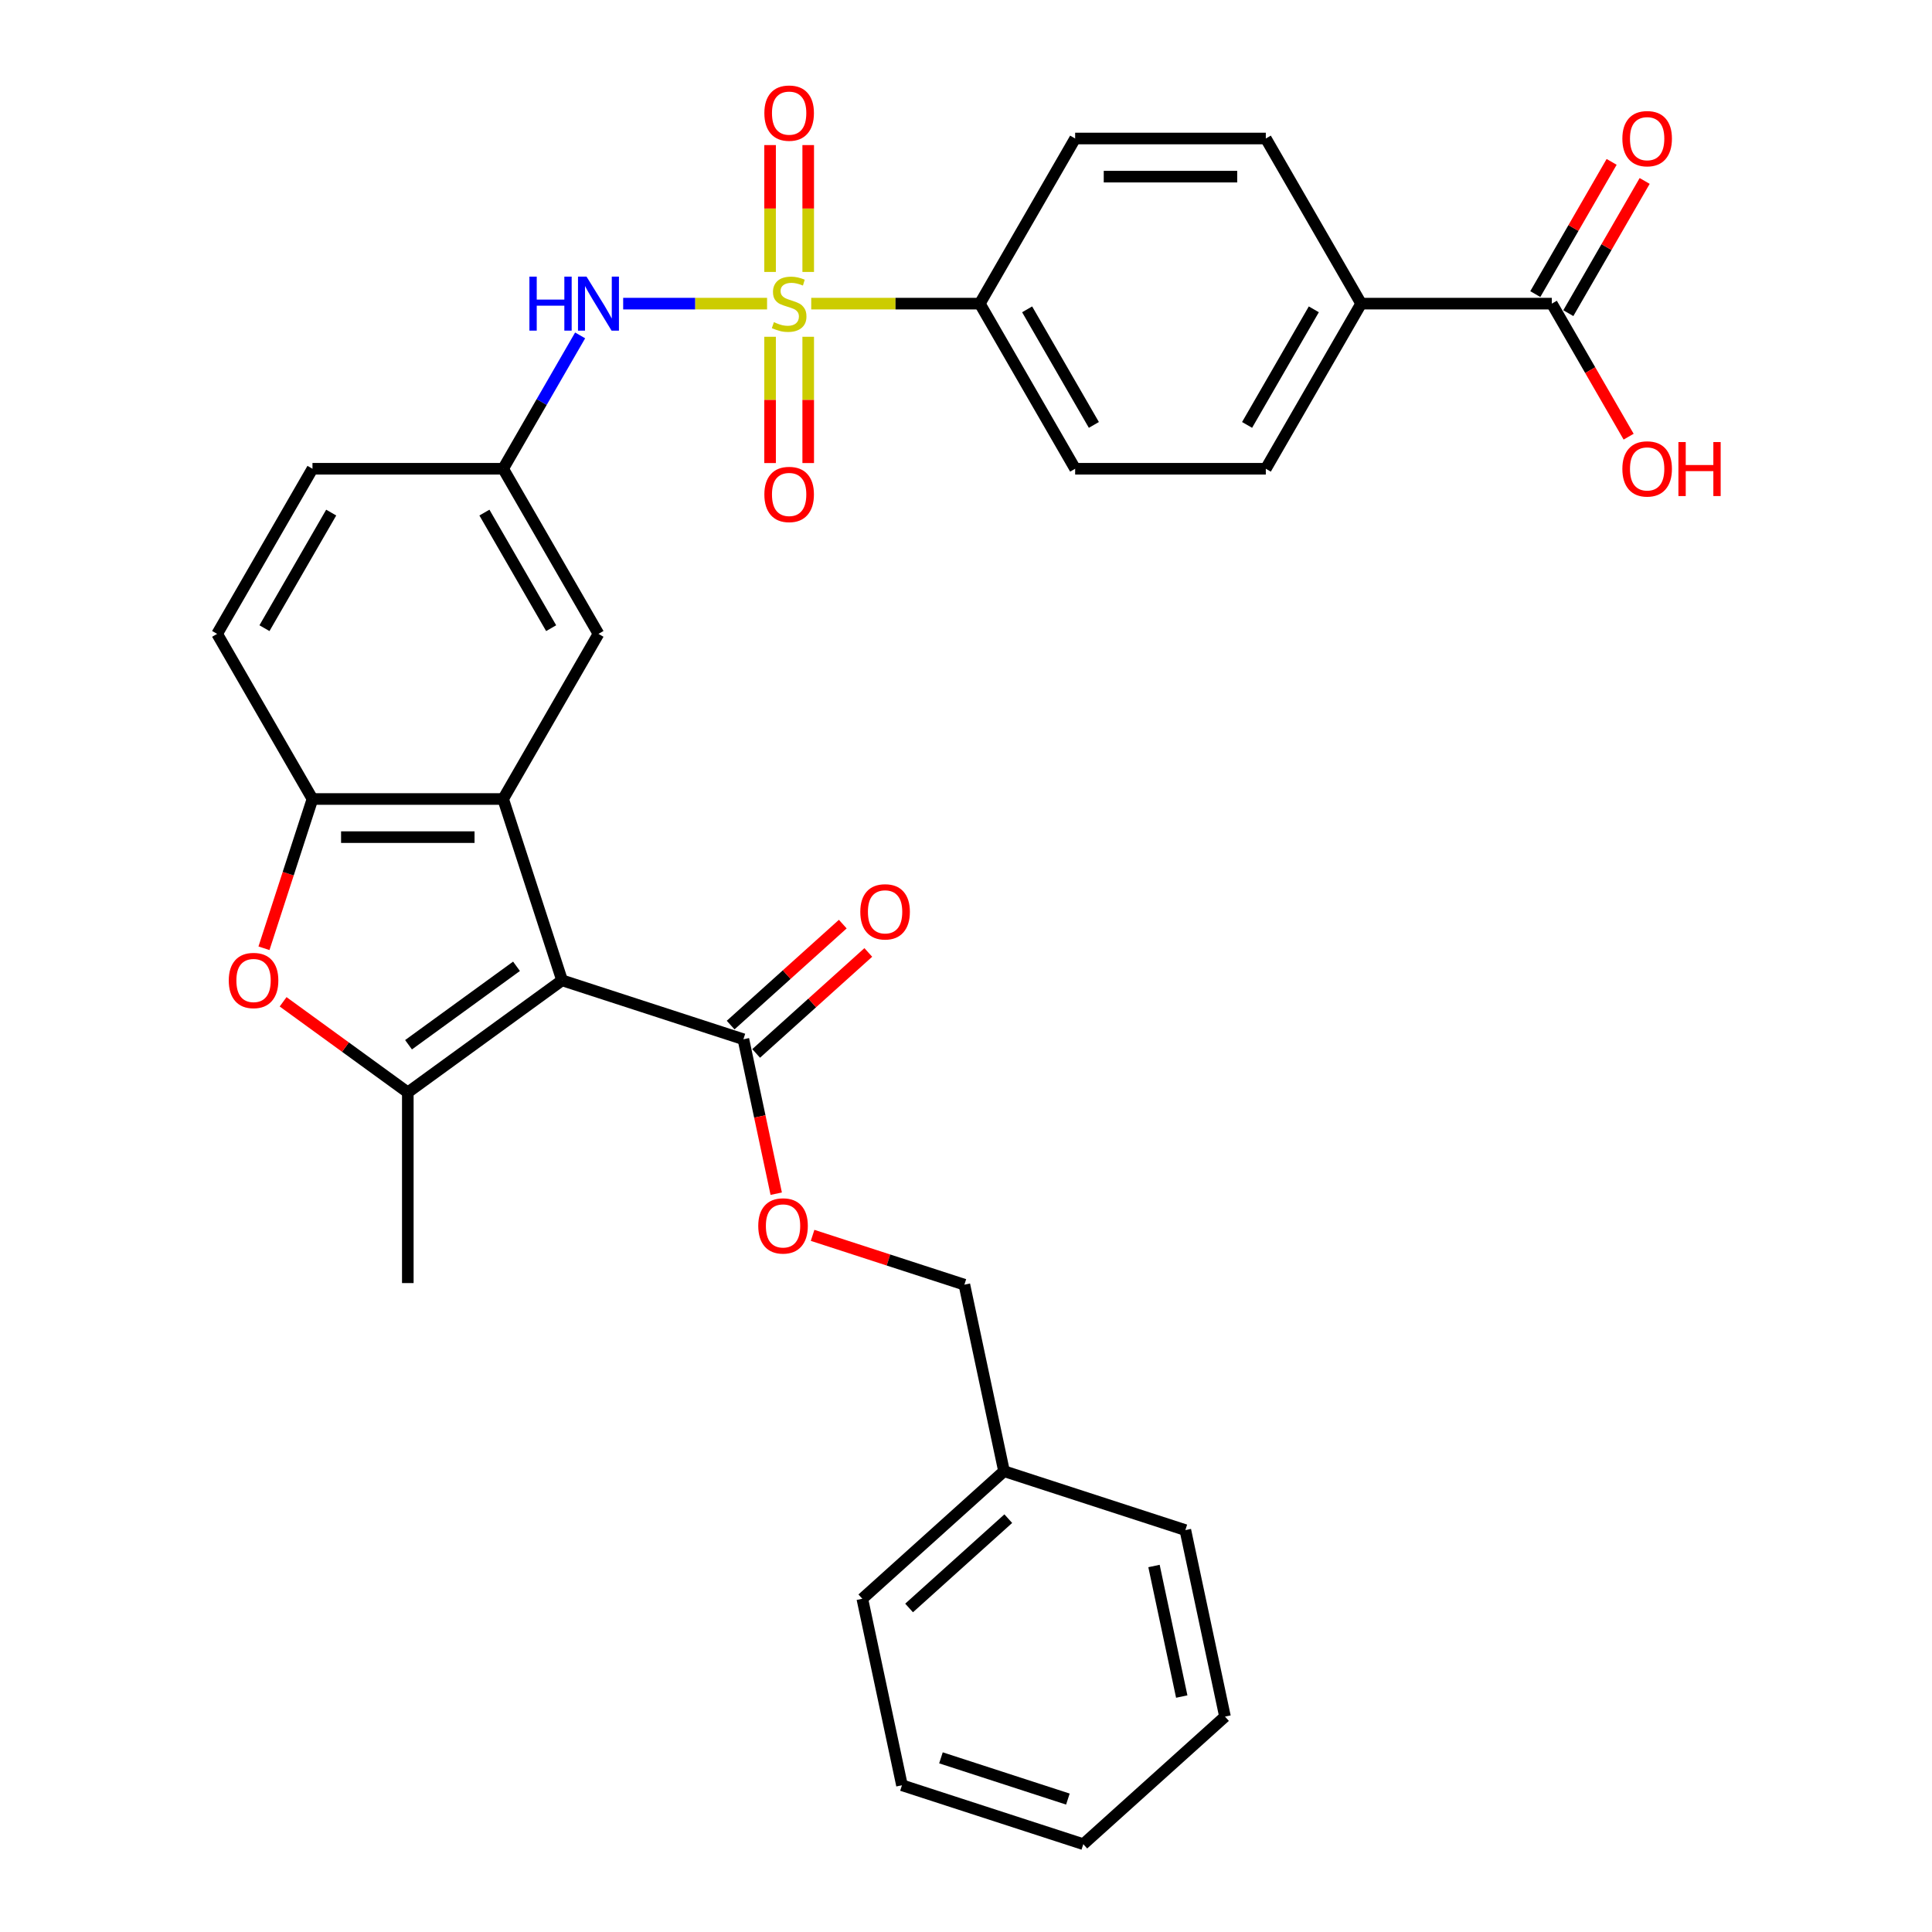 <?xml version='1.0' encoding='iso-8859-1'?>
<svg version='1.1' baseProfile='full'
              xmlns='http://www.w3.org/2000/svg'
                      xmlns:rdkit='http://www.rdkit.org/xml'
                      xmlns:xlink='http://www.w3.org/1999/xlink'
                  xml:space='preserve'
width='1000px' height='1000px' viewBox='0 0 1000 1000'>
<!-- END OF HEADER -->
<rect style='opacity:1.0;fill:#FFFFFF;stroke:none' width='1000' height='1000' x='0' y='0'> </rect>
<path class='bond-1' d='M 290.922,507.421 L 211.081,565.429' style='fill:none;fill-rule:evenodd;stroke:#000000;stroke-width:6px;stroke-linecap:butt;stroke-linejoin:miter;stroke-opacity:1' />
<path class='bond-1' d='M 267.344,500.154 L 211.455,540.76' style='fill:none;fill-rule:evenodd;stroke:#000000;stroke-width:6px;stroke-linecap:butt;stroke-linejoin:miter;stroke-opacity:1' />
<path class='bond-2' d='M 290.922,507.421 L 260.425,413.562' style='fill:none;fill-rule:evenodd;stroke:#000000;stroke-width:6px;stroke-linecap:butt;stroke-linejoin:miter;stroke-opacity:1' />
<path class='bond-5' d='M 290.922,507.421 L 384.781,537.918' style='fill:none;fill-rule:evenodd;stroke:#000000;stroke-width:6px;stroke-linecap:butt;stroke-linejoin:miter;stroke-opacity:1' />
<path class='bond-0' d='M 397.031,157.159 L 359.791,157.159' style='fill:none;fill-rule:evenodd;stroke:#CCCC00;stroke-width:6px;stroke-linecap:butt;stroke-linejoin:miter;stroke-opacity:1' />
<path class='bond-0' d='M 359.791,157.159 L 322.551,157.159' style='fill:none;fill-rule:evenodd;stroke:#0000FF;stroke-width:6px;stroke-linecap:butt;stroke-linejoin:miter;stroke-opacity:1' />
<path class='bond-7' d='M 419.887,157.159 L 463.518,157.159' style='fill:none;fill-rule:evenodd;stroke:#CCCC00;stroke-width:6px;stroke-linecap:butt;stroke-linejoin:miter;stroke-opacity:1' />
<path class='bond-7' d='M 463.518,157.159 L 507.149,157.159' style='fill:none;fill-rule:evenodd;stroke:#000000;stroke-width:6px;stroke-linecap:butt;stroke-linejoin:miter;stroke-opacity:1' />
<path class='bond-9' d='M 398.59,174.312 L 398.59,206.995' style='fill:none;fill-rule:evenodd;stroke:#CCCC00;stroke-width:6px;stroke-linecap:butt;stroke-linejoin:miter;stroke-opacity:1' />
<path class='bond-9' d='M 398.59,206.995 L 398.59,239.678' style='fill:none;fill-rule:evenodd;stroke:#FF0000;stroke-width:6px;stroke-linecap:butt;stroke-linejoin:miter;stroke-opacity:1' />
<path class='bond-9' d='M 418.328,174.312 L 418.328,206.995' style='fill:none;fill-rule:evenodd;stroke:#CCCC00;stroke-width:6px;stroke-linecap:butt;stroke-linejoin:miter;stroke-opacity:1' />
<path class='bond-9' d='M 418.328,206.995 L 418.328,239.678' style='fill:none;fill-rule:evenodd;stroke:#FF0000;stroke-width:6px;stroke-linecap:butt;stroke-linejoin:miter;stroke-opacity:1' />
<path class='bond-10' d='M 418.328,140.757 L 418.328,107.926' style='fill:none;fill-rule:evenodd;stroke:#CCCC00;stroke-width:6px;stroke-linecap:butt;stroke-linejoin:miter;stroke-opacity:1' />
<path class='bond-10' d='M 418.328,107.926 L 418.328,75.094' style='fill:none;fill-rule:evenodd;stroke:#FF0000;stroke-width:6px;stroke-linecap:butt;stroke-linejoin:miter;stroke-opacity:1' />
<path class='bond-10' d='M 398.59,140.757 L 398.59,107.926' style='fill:none;fill-rule:evenodd;stroke:#CCCC00;stroke-width:6px;stroke-linecap:butt;stroke-linejoin:miter;stroke-opacity:1' />
<path class='bond-10' d='M 398.59,107.926 L 398.59,75.094' style='fill:none;fill-rule:evenodd;stroke:#FF0000;stroke-width:6px;stroke-linecap:butt;stroke-linejoin:miter;stroke-opacity:1' />
<path class='bond-3' d='M 211.081,565.429 L 178.808,541.982' style='fill:none;fill-rule:evenodd;stroke:#000000;stroke-width:6px;stroke-linecap:butt;stroke-linejoin:miter;stroke-opacity:1' />
<path class='bond-3' d='M 178.808,541.982 L 146.536,518.535' style='fill:none;fill-rule:evenodd;stroke:#FF0000;stroke-width:6px;stroke-linecap:butt;stroke-linejoin:miter;stroke-opacity:1' />
<path class='bond-25' d='M 211.081,565.429 L 211.081,664.119' style='fill:none;fill-rule:evenodd;stroke:#000000;stroke-width:6px;stroke-linecap:butt;stroke-linejoin:miter;stroke-opacity:1' />
<path class='bond-4' d='M 260.425,413.562 L 161.736,413.562' style='fill:none;fill-rule:evenodd;stroke:#000000;stroke-width:6px;stroke-linecap:butt;stroke-linejoin:miter;stroke-opacity:1' />
<path class='bond-4' d='M 245.622,433.3 L 176.539,433.3' style='fill:none;fill-rule:evenodd;stroke:#000000;stroke-width:6px;stroke-linecap:butt;stroke-linejoin:miter;stroke-opacity:1' />
<path class='bond-11' d='M 260.425,413.562 L 309.77,328.094' style='fill:none;fill-rule:evenodd;stroke:#000000;stroke-width:6px;stroke-linecap:butt;stroke-linejoin:miter;stroke-opacity:1' />
<path class='bond-32' d='M 136.633,490.822 L 149.184,452.192' style='fill:none;fill-rule:evenodd;stroke:#FF0000;stroke-width:6px;stroke-linecap:butt;stroke-linejoin:miter;stroke-opacity:1' />
<path class='bond-32' d='M 149.184,452.192 L 161.736,413.562' style='fill:none;fill-rule:evenodd;stroke:#000000;stroke-width:6px;stroke-linecap:butt;stroke-linejoin:miter;stroke-opacity:1' />
<path class='bond-17' d='M 161.736,413.562 L 112.391,328.094' style='fill:none;fill-rule:evenodd;stroke:#000000;stroke-width:6px;stroke-linecap:butt;stroke-linejoin:miter;stroke-opacity:1' />
<path class='bond-12' d='M 384.781,537.918 L 393.276,577.884' style='fill:none;fill-rule:evenodd;stroke:#000000;stroke-width:6px;stroke-linecap:butt;stroke-linejoin:miter;stroke-opacity:1' />
<path class='bond-12' d='M 393.276,577.884 L 401.771,617.851' style='fill:none;fill-rule:evenodd;stroke:#FF0000;stroke-width:6px;stroke-linecap:butt;stroke-linejoin:miter;stroke-opacity:1' />
<path class='bond-15' d='M 391.385,545.252 L 420.406,519.12' style='fill:none;fill-rule:evenodd;stroke:#000000;stroke-width:6px;stroke-linecap:butt;stroke-linejoin:miter;stroke-opacity:1' />
<path class='bond-15' d='M 420.406,519.12 L 449.428,492.989' style='fill:none;fill-rule:evenodd;stroke:#FF0000;stroke-width:6px;stroke-linecap:butt;stroke-linejoin:miter;stroke-opacity:1' />
<path class='bond-15' d='M 378.177,530.584 L 407.199,504.452' style='fill:none;fill-rule:evenodd;stroke:#000000;stroke-width:6px;stroke-linecap:butt;stroke-linejoin:miter;stroke-opacity:1' />
<path class='bond-15' d='M 407.199,504.452 L 436.221,478.321' style='fill:none;fill-rule:evenodd;stroke:#FF0000;stroke-width:6px;stroke-linecap:butt;stroke-linejoin:miter;stroke-opacity:1' />
<path class='bond-6' d='M 300.277,173.601 L 280.351,208.114' style='fill:none;fill-rule:evenodd;stroke:#0000FF;stroke-width:6px;stroke-linecap:butt;stroke-linejoin:miter;stroke-opacity:1' />
<path class='bond-6' d='M 280.351,208.114 L 260.425,242.627' style='fill:none;fill-rule:evenodd;stroke:#000000;stroke-width:6px;stroke-linecap:butt;stroke-linejoin:miter;stroke-opacity:1' />
<path class='bond-18' d='M 507.149,157.159 L 556.493,71.692' style='fill:none;fill-rule:evenodd;stroke:#000000;stroke-width:6px;stroke-linecap:butt;stroke-linejoin:miter;stroke-opacity:1' />
<path class='bond-19' d='M 507.149,157.159 L 556.493,242.627' style='fill:none;fill-rule:evenodd;stroke:#000000;stroke-width:6px;stroke-linecap:butt;stroke-linejoin:miter;stroke-opacity:1' />
<path class='bond-19' d='M 531.644,160.111 L 566.185,219.938' style='fill:none;fill-rule:evenodd;stroke:#000000;stroke-width:6px;stroke-linecap:butt;stroke-linejoin:miter;stroke-opacity:1' />
<path class='bond-8' d='M 803.217,157.159 L 704.527,157.159' style='fill:none;fill-rule:evenodd;stroke:#000000;stroke-width:6px;stroke-linecap:butt;stroke-linejoin:miter;stroke-opacity:1' />
<path class='bond-16' d='M 811.763,162.094 L 831.519,127.877' style='fill:none;fill-rule:evenodd;stroke:#000000;stroke-width:6px;stroke-linecap:butt;stroke-linejoin:miter;stroke-opacity:1' />
<path class='bond-16' d='M 831.519,127.877 L 851.274,93.66' style='fill:none;fill-rule:evenodd;stroke:#FF0000;stroke-width:6px;stroke-linecap:butt;stroke-linejoin:miter;stroke-opacity:1' />
<path class='bond-16' d='M 794.67,152.225 L 814.425,118.008' style='fill:none;fill-rule:evenodd;stroke:#000000;stroke-width:6px;stroke-linecap:butt;stroke-linejoin:miter;stroke-opacity:1' />
<path class='bond-16' d='M 814.425,118.008 L 834.18,83.791' style='fill:none;fill-rule:evenodd;stroke:#FF0000;stroke-width:6px;stroke-linecap:butt;stroke-linejoin:miter;stroke-opacity:1' />
<path class='bond-22' d='M 803.217,157.159 L 823.097,191.593' style='fill:none;fill-rule:evenodd;stroke:#000000;stroke-width:6px;stroke-linecap:butt;stroke-linejoin:miter;stroke-opacity:1' />
<path class='bond-22' d='M 823.097,191.593 L 842.978,226.027' style='fill:none;fill-rule:evenodd;stroke:#FF0000;stroke-width:6px;stroke-linecap:butt;stroke-linejoin:miter;stroke-opacity:1' />
<path class='bond-14' d='M 309.77,328.094 L 260.425,242.627' style='fill:none;fill-rule:evenodd;stroke:#000000;stroke-width:6px;stroke-linecap:butt;stroke-linejoin:miter;stroke-opacity:1' />
<path class='bond-14' d='M 285.275,325.143 L 250.733,265.316' style='fill:none;fill-rule:evenodd;stroke:#000000;stroke-width:6px;stroke-linecap:butt;stroke-linejoin:miter;stroke-opacity:1' />
<path class='bond-24' d='M 420.597,639.421 L 459.878,652.184' style='fill:none;fill-rule:evenodd;stroke:#FF0000;stroke-width:6px;stroke-linecap:butt;stroke-linejoin:miter;stroke-opacity:1' />
<path class='bond-24' d='M 459.878,652.184 L 499.159,664.947' style='fill:none;fill-rule:evenodd;stroke:#000000;stroke-width:6px;stroke-linecap:butt;stroke-linejoin:miter;stroke-opacity:1' />
<path class='bond-13' d='M 704.527,157.159 L 655.183,242.627' style='fill:none;fill-rule:evenodd;stroke:#000000;stroke-width:6px;stroke-linecap:butt;stroke-linejoin:miter;stroke-opacity:1' />
<path class='bond-13' d='M 680.032,160.111 L 645.491,219.938' style='fill:none;fill-rule:evenodd;stroke:#000000;stroke-width:6px;stroke-linecap:butt;stroke-linejoin:miter;stroke-opacity:1' />
<path class='bond-35' d='M 704.527,157.159 L 655.183,71.692' style='fill:none;fill-rule:evenodd;stroke:#000000;stroke-width:6px;stroke-linecap:butt;stroke-linejoin:miter;stroke-opacity:1' />
<path class='bond-23' d='M 260.425,242.627 L 161.736,242.627' style='fill:none;fill-rule:evenodd;stroke:#000000;stroke-width:6px;stroke-linecap:butt;stroke-linejoin:miter;stroke-opacity:1' />
<path class='bond-33' d='M 112.391,328.094 L 161.736,242.627' style='fill:none;fill-rule:evenodd;stroke:#000000;stroke-width:6px;stroke-linecap:butt;stroke-linejoin:miter;stroke-opacity:1' />
<path class='bond-33' d='M 136.886,325.143 L 171.428,265.316' style='fill:none;fill-rule:evenodd;stroke:#000000;stroke-width:6px;stroke-linecap:butt;stroke-linejoin:miter;stroke-opacity:1' />
<path class='bond-20' d='M 556.493,71.692 L 655.183,71.692' style='fill:none;fill-rule:evenodd;stroke:#000000;stroke-width:6px;stroke-linecap:butt;stroke-linejoin:miter;stroke-opacity:1' />
<path class='bond-20' d='M 571.297,91.43 L 640.379,91.43' style='fill:none;fill-rule:evenodd;stroke:#000000;stroke-width:6px;stroke-linecap:butt;stroke-linejoin:miter;stroke-opacity:1' />
<path class='bond-21' d='M 556.493,242.627 L 655.183,242.627' style='fill:none;fill-rule:evenodd;stroke:#000000;stroke-width:6px;stroke-linecap:butt;stroke-linejoin:miter;stroke-opacity:1' />
<path class='bond-26' d='M 499.159,664.947 L 519.678,761.48' style='fill:none;fill-rule:evenodd;stroke:#000000;stroke-width:6px;stroke-linecap:butt;stroke-linejoin:miter;stroke-opacity:1' />
<path class='bond-27' d='M 519.678,761.48 L 446.337,827.516' style='fill:none;fill-rule:evenodd;stroke:#000000;stroke-width:6px;stroke-linecap:butt;stroke-linejoin:miter;stroke-opacity:1' />
<path class='bond-27' d='M 521.884,786.053 L 470.545,832.279' style='fill:none;fill-rule:evenodd;stroke:#000000;stroke-width:6px;stroke-linecap:butt;stroke-linejoin:miter;stroke-opacity:1' />
<path class='bond-28' d='M 519.678,761.48 L 613.537,791.977' style='fill:none;fill-rule:evenodd;stroke:#000000;stroke-width:6px;stroke-linecap:butt;stroke-linejoin:miter;stroke-opacity:1' />
<path class='bond-29' d='M 446.337,827.516 L 466.856,924.049' style='fill:none;fill-rule:evenodd;stroke:#000000;stroke-width:6px;stroke-linecap:butt;stroke-linejoin:miter;stroke-opacity:1' />
<path class='bond-30' d='M 613.537,791.977 L 634.055,888.509' style='fill:none;fill-rule:evenodd;stroke:#000000;stroke-width:6px;stroke-linecap:butt;stroke-linejoin:miter;stroke-opacity:1' />
<path class='bond-30' d='M 597.308,810.56 L 611.671,878.133' style='fill:none;fill-rule:evenodd;stroke:#000000;stroke-width:6px;stroke-linecap:butt;stroke-linejoin:miter;stroke-opacity:1' />
<path class='bond-34' d='M 466.856,924.049 L 560.715,954.545' style='fill:none;fill-rule:evenodd;stroke:#000000;stroke-width:6px;stroke-linecap:butt;stroke-linejoin:miter;stroke-opacity:1' />
<path class='bond-34' d='M 487.034,909.851 L 552.735,931.199' style='fill:none;fill-rule:evenodd;stroke:#000000;stroke-width:6px;stroke-linecap:butt;stroke-linejoin:miter;stroke-opacity:1' />
<path class='bond-31' d='M 634.055,888.509 L 560.715,954.545' style='fill:none;fill-rule:evenodd;stroke:#000000;stroke-width:6px;stroke-linecap:butt;stroke-linejoin:miter;stroke-opacity:1' />
<path  class='atom-1' d='M 400.564 166.752
Q 400.88 166.87, 402.183 167.423
Q 403.485 167.976, 404.906 168.331
Q 406.367 168.647, 407.788 168.647
Q 410.433 168.647, 411.973 167.384
Q 413.512 166.081, 413.512 163.831
Q 413.512 162.291, 412.723 161.344
Q 411.973 160.396, 410.788 159.883
Q 409.604 159.37, 407.63 158.778
Q 405.143 158.028, 403.643 157.317
Q 402.183 156.607, 401.117 155.107
Q 400.09 153.607, 400.09 151.08
Q 400.09 147.567, 402.459 145.396
Q 404.867 143.225, 409.604 143.225
Q 412.841 143.225, 416.512 144.764
L 415.604 147.804
Q 412.249 146.422, 409.722 146.422
Q 406.999 146.422, 405.499 147.567
Q 403.998 148.672, 404.038 150.606
Q 404.038 152.107, 404.788 153.014
Q 405.578 153.922, 406.683 154.436
Q 407.828 154.949, 409.722 155.541
Q 412.249 156.33, 413.749 157.12
Q 415.249 157.909, 416.315 159.528
Q 417.42 161.107, 417.42 163.831
Q 417.42 167.699, 414.815 169.792
Q 412.249 171.844, 407.946 171.844
Q 405.459 171.844, 403.564 171.292
Q 401.709 170.779, 399.498 169.871
L 400.564 166.752
' fill='#CCCC00'/>
<path  class='atom-4' d='M 118.41 507.5
Q 118.41 500.789, 121.726 497.039
Q 125.041 493.289, 131.239 493.289
Q 137.437 493.289, 140.753 497.039
Q 144.069 500.789, 144.069 507.5
Q 144.069 514.29, 140.713 518.158
Q 137.358 521.988, 131.239 521.988
Q 125.081 521.988, 121.726 518.158
Q 118.41 514.329, 118.41 507.5
M 131.239 518.83
Q 135.503 518.83, 137.792 515.987
Q 140.121 513.106, 140.121 507.5
Q 140.121 502.013, 137.792 499.25
Q 135.503 496.447, 131.239 496.447
Q 126.976 496.447, 124.647 499.21
Q 122.357 501.973, 122.357 507.5
Q 122.357 513.145, 124.647 515.987
Q 126.976 518.83, 131.239 518.83
' fill='#FF0000'/>
<path  class='atom-7' d='M 274.025 143.185
L 277.814 143.185
L 277.814 155.067
L 292.105 155.067
L 292.105 143.185
L 295.894 143.185
L 295.894 171.134
L 292.105 171.134
L 292.105 158.225
L 277.814 158.225
L 277.814 171.134
L 274.025 171.134
L 274.025 143.185
' fill='#0000FF'/>
<path  class='atom-7' d='M 303.592 143.185
L 312.75 157.988
Q 313.658 159.449, 315.119 162.094
Q 316.579 164.739, 316.658 164.897
L 316.658 143.185
L 320.369 143.185
L 320.369 171.134
L 316.54 171.134
L 306.711 154.949
Q 305.566 153.054, 304.342 150.883
Q 303.158 148.712, 302.802 148.041
L 302.802 171.134
L 299.171 171.134
L 299.171 143.185
L 303.592 143.185
' fill='#0000FF'/>
<path  class='atom-10' d='M 395.63 255.928
Q 395.63 249.217, 398.946 245.467
Q 402.262 241.716, 408.459 241.716
Q 414.657 241.716, 417.973 245.467
Q 421.289 249.217, 421.289 255.928
Q 421.289 262.718, 417.933 266.586
Q 414.578 270.415, 408.459 270.415
Q 402.301 270.415, 398.946 266.586
Q 395.63 262.757, 395.63 255.928
M 408.459 267.257
Q 412.723 267.257, 415.012 264.415
Q 417.341 261.533, 417.341 255.928
Q 417.341 250.441, 415.012 247.677
Q 412.723 244.875, 408.459 244.875
Q 404.196 244.875, 401.867 247.638
Q 399.577 250.401, 399.577 255.928
Q 399.577 261.573, 401.867 264.415
Q 404.196 267.257, 408.459 267.257
' fill='#FF0000'/>
<path  class='atom-11' d='M 395.63 58.549
Q 395.63 51.838, 398.946 48.088
Q 402.262 44.338, 408.459 44.338
Q 414.657 44.338, 417.973 48.088
Q 421.289 51.838, 421.289 58.549
Q 421.289 65.339, 417.933 69.207
Q 414.578 73.037, 408.459 73.037
Q 402.301 73.037, 398.946 69.207
Q 395.63 65.378, 395.63 58.549
M 408.459 69.879
Q 412.723 69.879, 415.012 67.036
Q 417.341 64.155, 417.341 58.549
Q 417.341 53.062, 415.012 50.299
Q 412.723 47.496, 408.459 47.496
Q 404.196 47.496, 401.867 50.259
Q 399.577 53.022, 399.577 58.549
Q 399.577 64.194, 401.867 67.036
Q 404.196 69.879, 408.459 69.879
' fill='#FF0000'/>
<path  class='atom-13' d='M 392.47 634.529
Q 392.47 627.819, 395.786 624.068
Q 399.102 620.318, 405.3 620.318
Q 411.497 620.318, 414.813 624.068
Q 418.129 627.819, 418.129 634.529
Q 418.129 641.319, 414.774 645.188
Q 411.418 649.017, 405.3 649.017
Q 399.142 649.017, 395.786 645.188
Q 392.47 641.359, 392.47 634.529
M 405.3 645.859
Q 409.563 645.859, 411.853 643.017
Q 414.182 640.135, 414.182 634.529
Q 414.182 629.042, 411.853 626.279
Q 409.563 623.476, 405.3 623.476
Q 401.036 623.476, 398.707 626.24
Q 396.418 629.003, 396.418 634.529
Q 396.418 640.174, 398.707 643.017
Q 401.036 645.859, 405.3 645.859
' fill='#FF0000'/>
<path  class='atom-16' d='M 445.292 471.961
Q 445.292 465.25, 448.608 461.5
Q 451.924 457.749, 458.122 457.749
Q 464.319 457.749, 467.635 461.5
Q 470.951 465.25, 470.951 471.961
Q 470.951 478.75, 467.596 482.619
Q 464.24 486.448, 458.122 486.448
Q 451.963 486.448, 448.608 482.619
Q 445.292 478.79, 445.292 471.961
M 458.122 483.29
Q 462.385 483.29, 464.675 480.448
Q 467.004 477.566, 467.004 471.961
Q 467.004 466.474, 464.675 463.71
Q 462.385 460.907, 458.122 460.907
Q 453.858 460.907, 451.529 463.671
Q 449.24 466.434, 449.24 471.961
Q 449.24 477.606, 451.529 480.448
Q 453.858 483.29, 458.122 483.29
' fill='#FF0000'/>
<path  class='atom-17' d='M 839.732 71.771
Q 839.732 65.06, 843.048 61.31
Q 846.364 57.56, 852.561 57.56
Q 858.759 57.56, 862.075 61.31
Q 865.391 65.06, 865.391 71.771
Q 865.391 78.561, 862.036 82.429
Q 858.68 86.258, 852.561 86.258
Q 846.403 86.258, 843.048 82.429
Q 839.732 78.6, 839.732 71.771
M 852.561 83.1
Q 856.825 83.1, 859.114 80.258
Q 861.443 77.376, 861.443 71.771
Q 861.443 66.284, 859.114 63.52
Q 856.825 60.718, 852.561 60.718
Q 848.298 60.718, 845.969 63.481
Q 843.679 66.244, 843.679 71.771
Q 843.679 77.416, 845.969 80.258
Q 848.298 83.1, 852.561 83.1
' fill='#FF0000'/>
<path  class='atom-23' d='M 839.732 242.706
Q 839.732 235.995, 843.048 232.245
Q 846.364 228.495, 852.561 228.495
Q 858.759 228.495, 862.075 232.245
Q 865.391 235.995, 865.391 242.706
Q 865.391 249.496, 862.036 253.364
Q 858.68 257.193, 852.561 257.193
Q 846.403 257.193, 843.048 253.364
Q 839.732 249.535, 839.732 242.706
M 852.561 254.035
Q 856.825 254.035, 859.114 251.193
Q 861.443 248.311, 861.443 242.706
Q 861.443 237.219, 859.114 234.455
Q 856.825 231.653, 852.561 231.653
Q 848.298 231.653, 845.969 234.416
Q 843.679 237.179, 843.679 242.706
Q 843.679 248.351, 845.969 251.193
Q 848.298 254.035, 852.561 254.035
' fill='#FF0000'/>
<path  class='atom-23' d='M 868.746 228.81
L 872.536 228.81
L 872.536 240.693
L 886.826 240.693
L 886.826 228.81
L 890.616 228.81
L 890.616 256.759
L 886.826 256.759
L 886.826 243.851
L 872.536 243.851
L 872.536 256.759
L 868.746 256.759
L 868.746 228.81
' fill='#FF0000'/>
</svg>
